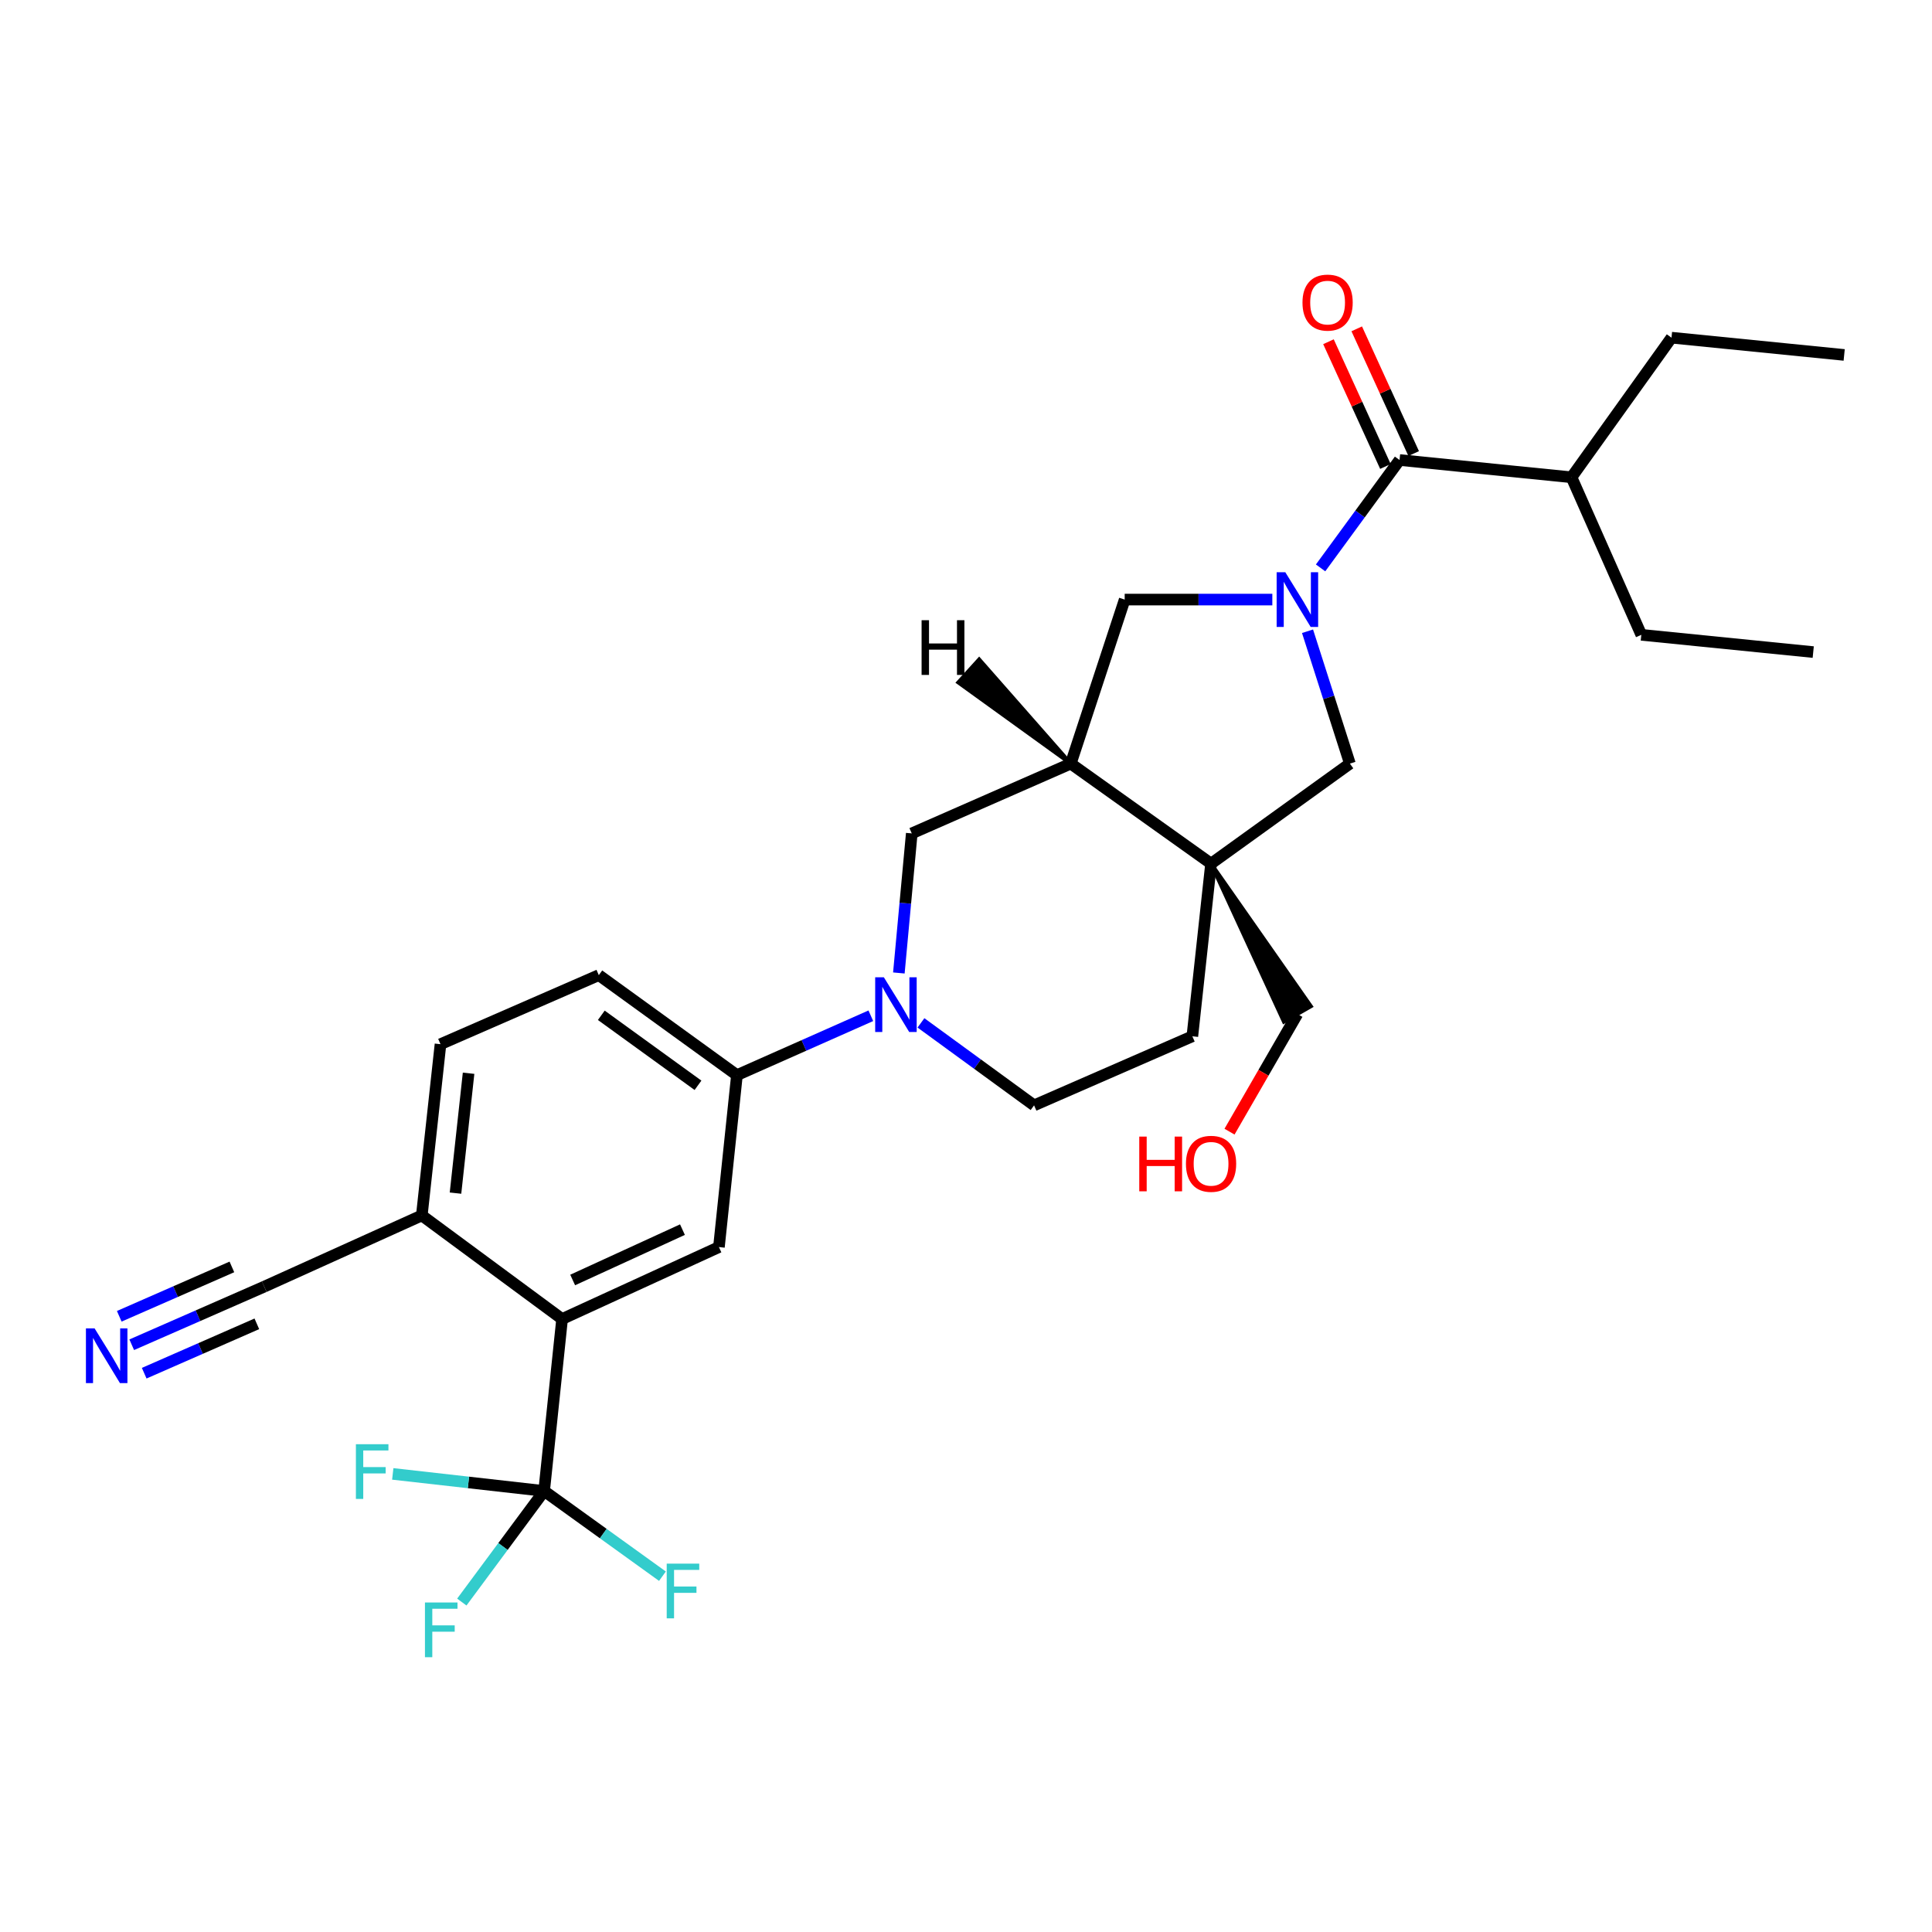 <?xml version='1.0' encoding='iso-8859-1'?>
<svg version='1.1' baseProfile='full'
              xmlns='http://www.w3.org/2000/svg'
                      xmlns:rdkit='http://www.rdkit.org/xml'
                      xmlns:xlink='http://www.w3.org/1999/xlink'
                  xml:space='preserve'
width='1000px' height='1000px' viewBox='0 0 1000 1000'>
<!-- END OF HEADER -->
<rect style='opacity:1.0;fill:#FFFFFF;stroke:none' width='1000' height='1000' x='0' y='0'> </rect>
<path class='bond-2' d='M 683.532,293.943 L 703.97,266.023' style='fill:none;fill-rule:evenodd;stroke:#0000FF;stroke-width:6px;stroke-linecap:butt;stroke-linejoin:miter;stroke-opacity:1' />
<path class='bond-2' d='M 703.97,266.023 L 724.407,238.104' style='fill:none;fill-rule:evenodd;stroke:#000000;stroke-width:6px;stroke-linecap:butt;stroke-linejoin:miter;stroke-opacity:1' />
<path class='bond-6' d='M 676.774,326.729 L 687.74,360.988' style='fill:none;fill-rule:evenodd;stroke:#0000FF;stroke-width:6px;stroke-linecap:butt;stroke-linejoin:miter;stroke-opacity:1' />
<path class='bond-6' d='M 687.74,360.988 L 698.705,395.246' style='fill:none;fill-rule:evenodd;stroke:#000000;stroke-width:6px;stroke-linecap:butt;stroke-linejoin:miter;stroke-opacity:1' />
<path class='bond-7' d='M 658.554,310.341 L 620.347,310.341' style='fill:none;fill-rule:evenodd;stroke:#0000FF;stroke-width:6px;stroke-linecap:butt;stroke-linejoin:miter;stroke-opacity:1' />
<path class='bond-7' d='M 620.347,310.341 L 582.139,310.341' style='fill:none;fill-rule:evenodd;stroke:#000000;stroke-width:6px;stroke-linecap:butt;stroke-linejoin:miter;stroke-opacity:1' />
<path class='bond-0' d='M 626.843,447.016 L 698.705,395.246' style='fill:none;fill-rule:evenodd;stroke:#000000;stroke-width:6px;stroke-linecap:butt;stroke-linejoin:miter;stroke-opacity:1' />
<path class='bond-14' d='M 626.843,447.016 L 617.159,536.379' style='fill:none;fill-rule:evenodd;stroke:#000000;stroke-width:6px;stroke-linecap:butt;stroke-linejoin:miter;stroke-opacity:1' />
<path class='bond-23' d='M 626.843,447.016 L 664.556,528.84 L 678.501,520.833 Z' style='fill:#000000;fill-rule:evenodd;fill-opacity:1;stroke:#000000;stroke-width:2px;stroke-linecap:butt;stroke-linejoin:miter;stroke-opacity:1;' />
<path class='bond-29' d='M 626.843,447.016 L 554.222,395.246' style='fill:none;fill-rule:evenodd;stroke:#000000;stroke-width:6px;stroke-linecap:butt;stroke-linejoin:miter;stroke-opacity:1' />
<path class='bond-1' d='M 465.248,503.61 L 468.586,467.491' style='fill:none;fill-rule:evenodd;stroke:#0000FF;stroke-width:6px;stroke-linecap:butt;stroke-linejoin:miter;stroke-opacity:1' />
<path class='bond-1' d='M 468.586,467.491 L 471.925,431.373' style='fill:none;fill-rule:evenodd;stroke:#000000;stroke-width:6px;stroke-linecap:butt;stroke-linejoin:miter;stroke-opacity:1' />
<path class='bond-9' d='M 450.742,525.755 L 416.09,541.122' style='fill:none;fill-rule:evenodd;stroke:#0000FF;stroke-width:6px;stroke-linecap:butt;stroke-linejoin:miter;stroke-opacity:1' />
<path class='bond-9' d='M 416.09,541.122 L 381.437,556.488' style='fill:none;fill-rule:evenodd;stroke:#000000;stroke-width:6px;stroke-linecap:butt;stroke-linejoin:miter;stroke-opacity:1' />
<path class='bond-30' d='M 476.685,529.439 L 505.962,550.785' style='fill:none;fill-rule:evenodd;stroke:#0000FF;stroke-width:6px;stroke-linecap:butt;stroke-linejoin:miter;stroke-opacity:1' />
<path class='bond-30' d='M 505.962,550.785 L 535.238,572.131' style='fill:none;fill-rule:evenodd;stroke:#000000;stroke-width:6px;stroke-linecap:butt;stroke-linejoin:miter;stroke-opacity:1' />
<path class='bond-16' d='M 731.721,234.764 L 716.98,202.483' style='fill:none;fill-rule:evenodd;stroke:#000000;stroke-width:6px;stroke-linecap:butt;stroke-linejoin:miter;stroke-opacity:1' />
<path class='bond-16' d='M 716.98,202.483 L 702.24,170.202' style='fill:none;fill-rule:evenodd;stroke:#FF0000;stroke-width:6px;stroke-linecap:butt;stroke-linejoin:miter;stroke-opacity:1' />
<path class='bond-16' d='M 717.093,241.443 L 702.353,209.162' style='fill:none;fill-rule:evenodd;stroke:#000000;stroke-width:6px;stroke-linecap:butt;stroke-linejoin:miter;stroke-opacity:1' />
<path class='bond-16' d='M 702.353,209.162 L 687.612,176.881' style='fill:none;fill-rule:evenodd;stroke:#FF0000;stroke-width:6px;stroke-linecap:butt;stroke-linejoin:miter;stroke-opacity:1' />
<path class='bond-22' d='M 724.407,238.104 L 813.412,247.037' style='fill:none;fill-rule:evenodd;stroke:#000000;stroke-width:6px;stroke-linecap:butt;stroke-linejoin:miter;stroke-opacity:1' />
<path class='bond-3' d='M 281.639,771.726 L 290.939,682.72' style='fill:none;fill-rule:evenodd;stroke:#000000;stroke-width:6px;stroke-linecap:butt;stroke-linejoin:miter;stroke-opacity:1' />
<path class='bond-19' d='M 281.639,771.726 L 242.466,767.306' style='fill:none;fill-rule:evenodd;stroke:#000000;stroke-width:6px;stroke-linecap:butt;stroke-linejoin:miter;stroke-opacity:1' />
<path class='bond-19' d='M 242.466,767.306 L 203.293,762.887' style='fill:none;fill-rule:evenodd;stroke:#33CCCC;stroke-width:6px;stroke-linecap:butt;stroke-linejoin:miter;stroke-opacity:1' />
<path class='bond-20' d='M 281.639,771.726 L 312.258,793.781' style='fill:none;fill-rule:evenodd;stroke:#000000;stroke-width:6px;stroke-linecap:butt;stroke-linejoin:miter;stroke-opacity:1' />
<path class='bond-20' d='M 312.258,793.781 L 342.876,815.836' style='fill:none;fill-rule:evenodd;stroke:#33CCCC;stroke-width:6px;stroke-linecap:butt;stroke-linejoin:miter;stroke-opacity:1' />
<path class='bond-21' d='M 281.639,771.726 L 260.337,800.475' style='fill:none;fill-rule:evenodd;stroke:#000000;stroke-width:6px;stroke-linecap:butt;stroke-linejoin:miter;stroke-opacity:1' />
<path class='bond-21' d='M 260.337,800.475 L 239.034,829.224' style='fill:none;fill-rule:evenodd;stroke:#33CCCC;stroke-width:6px;stroke-linecap:butt;stroke-linejoin:miter;stroke-opacity:1' />
<path class='bond-4' d='M 554.222,395.246 L 582.139,310.341' style='fill:none;fill-rule:evenodd;stroke:#000000;stroke-width:6px;stroke-linecap:butt;stroke-linejoin:miter;stroke-opacity:1' />
<path class='bond-10' d='M 554.222,395.246 L 471.925,431.373' style='fill:none;fill-rule:evenodd;stroke:#000000;stroke-width:6px;stroke-linecap:butt;stroke-linejoin:miter;stroke-opacity:1' />
<path class='bond-32' d='M 554.222,395.246 L 506.813,341.321 L 496.001,353.224 Z' style='fill:#000000;fill-rule:evenodd;fill-opacity:1;stroke:#000000;stroke-width:2px;stroke-linecap:butt;stroke-linejoin:miter;stroke-opacity:1;' />
<path class='bond-5' d='M 290.939,682.72 L 372.119,645.485' style='fill:none;fill-rule:evenodd;stroke:#000000;stroke-width:6px;stroke-linecap:butt;stroke-linejoin:miter;stroke-opacity:1' />
<path class='bond-5' d='M 296.412,662.519 L 353.238,636.454' style='fill:none;fill-rule:evenodd;stroke:#000000;stroke-width:6px;stroke-linecap:butt;stroke-linejoin:miter;stroke-opacity:1' />
<path class='bond-31' d='M 290.939,682.72 L 218.327,629.11' style='fill:none;fill-rule:evenodd;stroke:#000000;stroke-width:6px;stroke-linecap:butt;stroke-linejoin:miter;stroke-opacity:1' />
<path class='bond-8' d='M 372.119,645.485 L 381.437,556.488' style='fill:none;fill-rule:evenodd;stroke:#000000;stroke-width:6px;stroke-linecap:butt;stroke-linejoin:miter;stroke-opacity:1' />
<path class='bond-17' d='M 381.437,556.488 L 309.941,504.727' style='fill:none;fill-rule:evenodd;stroke:#000000;stroke-width:6px;stroke-linecap:butt;stroke-linejoin:miter;stroke-opacity:1' />
<path class='bond-17' d='M 361.282,561.75 L 311.235,525.517' style='fill:none;fill-rule:evenodd;stroke:#000000;stroke-width:6px;stroke-linecap:butt;stroke-linejoin:miter;stroke-opacity:1' />
<path class='bond-11' d='M 68.183,696.038 L 102.478,681.004' style='fill:none;fill-rule:evenodd;stroke:#0000FF;stroke-width:6px;stroke-linecap:butt;stroke-linejoin:miter;stroke-opacity:1' />
<path class='bond-11' d='M 102.478,681.004 L 136.772,665.97' style='fill:none;fill-rule:evenodd;stroke:#000000;stroke-width:6px;stroke-linecap:butt;stroke-linejoin:miter;stroke-opacity:1' />
<path class='bond-11' d='M 74.639,710.765 L 103.79,697.986' style='fill:none;fill-rule:evenodd;stroke:#0000FF;stroke-width:6px;stroke-linecap:butt;stroke-linejoin:miter;stroke-opacity:1' />
<path class='bond-11' d='M 103.79,697.986 L 132.94,685.208' style='fill:none;fill-rule:evenodd;stroke:#000000;stroke-width:6px;stroke-linecap:butt;stroke-linejoin:miter;stroke-opacity:1' />
<path class='bond-11' d='M 61.727,681.31 L 90.877,668.532' style='fill:none;fill-rule:evenodd;stroke:#0000FF;stroke-width:6px;stroke-linecap:butt;stroke-linejoin:miter;stroke-opacity:1' />
<path class='bond-11' d='M 90.877,668.532 L 120.027,655.753' style='fill:none;fill-rule:evenodd;stroke:#000000;stroke-width:6px;stroke-linecap:butt;stroke-linejoin:miter;stroke-opacity:1' />
<path class='bond-12' d='M 136.772,665.97 L 218.327,629.11' style='fill:none;fill-rule:evenodd;stroke:#000000;stroke-width:6px;stroke-linecap:butt;stroke-linejoin:miter;stroke-opacity:1' />
<path class='bond-13' d='M 218.327,629.11 L 228.002,540.47' style='fill:none;fill-rule:evenodd;stroke:#000000;stroke-width:6px;stroke-linecap:butt;stroke-linejoin:miter;stroke-opacity:1' />
<path class='bond-13' d='M 235.764,617.559 L 242.536,555.511' style='fill:none;fill-rule:evenodd;stroke:#000000;stroke-width:6px;stroke-linecap:butt;stroke-linejoin:miter;stroke-opacity:1' />
<path class='bond-15' d='M 617.159,536.379 L 535.238,572.131' style='fill:none;fill-rule:evenodd;stroke:#000000;stroke-width:6px;stroke-linecap:butt;stroke-linejoin:miter;stroke-opacity:1' />
<path class='bond-18' d='M 309.941,504.727 L 228.002,540.47' style='fill:none;fill-rule:evenodd;stroke:#000000;stroke-width:6px;stroke-linecap:butt;stroke-linejoin:miter;stroke-opacity:1' />
<path class='bond-25' d='M 813.412,247.037 L 865.165,174.782' style='fill:none;fill-rule:evenodd;stroke:#000000;stroke-width:6px;stroke-linecap:butt;stroke-linejoin:miter;stroke-opacity:1' />
<path class='bond-26' d='M 813.412,247.037 L 849.54,328.583' style='fill:none;fill-rule:evenodd;stroke:#000000;stroke-width:6px;stroke-linecap:butt;stroke-linejoin:miter;stroke-opacity:1' />
<path class='bond-24' d='M 671.529,524.837 L 653.961,555.29' style='fill:none;fill-rule:evenodd;stroke:#000000;stroke-width:6px;stroke-linecap:butt;stroke-linejoin:miter;stroke-opacity:1' />
<path class='bond-24' d='M 653.961,555.29 L 636.393,585.744' style='fill:none;fill-rule:evenodd;stroke:#FF0000;stroke-width:6px;stroke-linecap:butt;stroke-linejoin:miter;stroke-opacity:1' />
<path class='bond-27' d='M 865.165,174.782 L 954.545,183.716' style='fill:none;fill-rule:evenodd;stroke:#000000;stroke-width:6px;stroke-linecap:butt;stroke-linejoin:miter;stroke-opacity:1' />
<path class='bond-28' d='M 849.54,328.583 L 938.527,337.517' style='fill:none;fill-rule:evenodd;stroke:#000000;stroke-width:6px;stroke-linecap:butt;stroke-linejoin:miter;stroke-opacity:1' />
<path  class='atom-0' d='M 665.269 296.181
L 674.549 311.181
Q 675.469 312.661, 676.949 315.341
Q 678.429 318.021, 678.509 318.181
L 678.509 296.181
L 682.269 296.181
L 682.269 324.501
L 678.389 324.501
L 668.429 308.101
Q 667.269 306.181, 666.029 303.981
Q 664.829 301.781, 664.469 301.101
L 664.469 324.501
L 660.789 324.501
L 660.789 296.181
L 665.269 296.181
' fill='#0000FF'/>
<path  class='atom-2' d='M 457.473 505.835
L 466.753 520.835
Q 467.673 522.315, 469.153 524.995
Q 470.633 527.675, 470.713 527.835
L 470.713 505.835
L 474.473 505.835
L 474.473 534.155
L 470.593 534.155
L 460.633 517.755
Q 459.473 515.835, 458.233 513.635
Q 457.033 511.435, 456.673 510.755
L 456.673 534.155
L 452.993 534.155
L 452.993 505.835
L 457.473 505.835
' fill='#0000FF'/>
<path  class='atom-12' d='M 48.957 687.562
L 58.237 702.562
Q 59.157 704.042, 60.637 706.722
Q 62.117 709.402, 62.197 709.562
L 62.197 687.562
L 65.957 687.562
L 65.957 715.882
L 62.077 715.882
L 52.117 699.482
Q 50.957 697.562, 49.717 695.362
Q 48.517 693.162, 48.157 692.482
L 48.157 715.882
L 44.477 715.882
L 44.477 687.562
L 48.957 687.562
' fill='#0000FF'/>
<path  class='atom-17' d='M 674.163 156.62
Q 674.163 149.82, 677.523 146.02
Q 680.883 142.22, 687.163 142.22
Q 693.443 142.22, 696.803 146.02
Q 700.163 149.82, 700.163 156.62
Q 700.163 163.5, 696.763 167.42
Q 693.363 171.3, 687.163 171.3
Q 680.923 171.3, 677.523 167.42
Q 674.163 163.54, 674.163 156.62
M 687.163 168.1
Q 691.483 168.1, 693.803 165.22
Q 696.163 162.3, 696.163 156.62
Q 696.163 151.06, 693.803 148.26
Q 691.483 145.42, 687.163 145.42
Q 682.843 145.42, 680.483 148.22
Q 678.163 151.02, 678.163 156.62
Q 678.163 162.34, 680.483 165.22
Q 682.843 168.1, 687.163 168.1
' fill='#FF0000'/>
<path  class='atom-20' d='M 184.214 747.524
L 201.054 747.524
L 201.054 750.764
L 188.014 750.764
L 188.014 759.364
L 199.614 759.364
L 199.614 762.644
L 188.014 762.644
L 188.014 775.844
L 184.214 775.844
L 184.214 747.524
' fill='#33CCCC'/>
<path  class='atom-21' d='M 345.09 809.336
L 361.93 809.336
L 361.93 812.576
L 348.89 812.576
L 348.89 821.176
L 360.49 821.176
L 360.49 824.456
L 348.89 824.456
L 348.89 837.656
L 345.09 837.656
L 345.09 809.336
' fill='#33CCCC'/>
<path  class='atom-22' d='M 219.957 829.446
L 236.797 829.446
L 236.797 832.686
L 223.757 832.686
L 223.757 841.286
L 235.357 841.286
L 235.357 844.566
L 223.757 844.566
L 223.757 857.766
L 219.957 857.766
L 219.957 829.446
' fill='#33CCCC'/>
<path  class='atom-25' d='M 589.683 588.3
L 593.523 588.3
L 593.523 600.34
L 608.003 600.34
L 608.003 588.3
L 611.843 588.3
L 611.843 616.62
L 608.003 616.62
L 608.003 603.54
L 593.523 603.54
L 593.523 616.62
L 589.683 616.62
L 589.683 588.3
' fill='#FF0000'/>
<path  class='atom-25' d='M 613.843 602.38
Q 613.843 595.58, 617.203 591.78
Q 620.563 587.98, 626.843 587.98
Q 633.123 587.98, 636.483 591.78
Q 639.843 595.58, 639.843 602.38
Q 639.843 609.26, 636.443 613.18
Q 633.043 617.06, 626.843 617.06
Q 620.603 617.06, 617.203 613.18
Q 613.843 609.3, 613.843 602.38
M 626.843 613.86
Q 631.163 613.86, 633.483 610.98
Q 635.843 608.06, 635.843 602.38
Q 635.843 596.82, 633.483 594.02
Q 631.163 591.18, 626.843 591.18
Q 622.523 591.18, 620.163 593.98
Q 617.843 596.78, 617.843 602.38
Q 617.843 608.1, 620.163 610.98
Q 622.523 613.86, 626.843 613.86
' fill='#FF0000'/>
<path  class='atom-30' d='M 477.014 321.019
L 480.854 321.019
L 480.854 333.059
L 495.334 333.059
L 495.334 321.019
L 499.174 321.019
L 499.174 349.339
L 495.334 349.339
L 495.334 336.259
L 480.854 336.259
L 480.854 349.339
L 477.014 349.339
L 477.014 321.019
' fill='#000000'/>
</svg>

